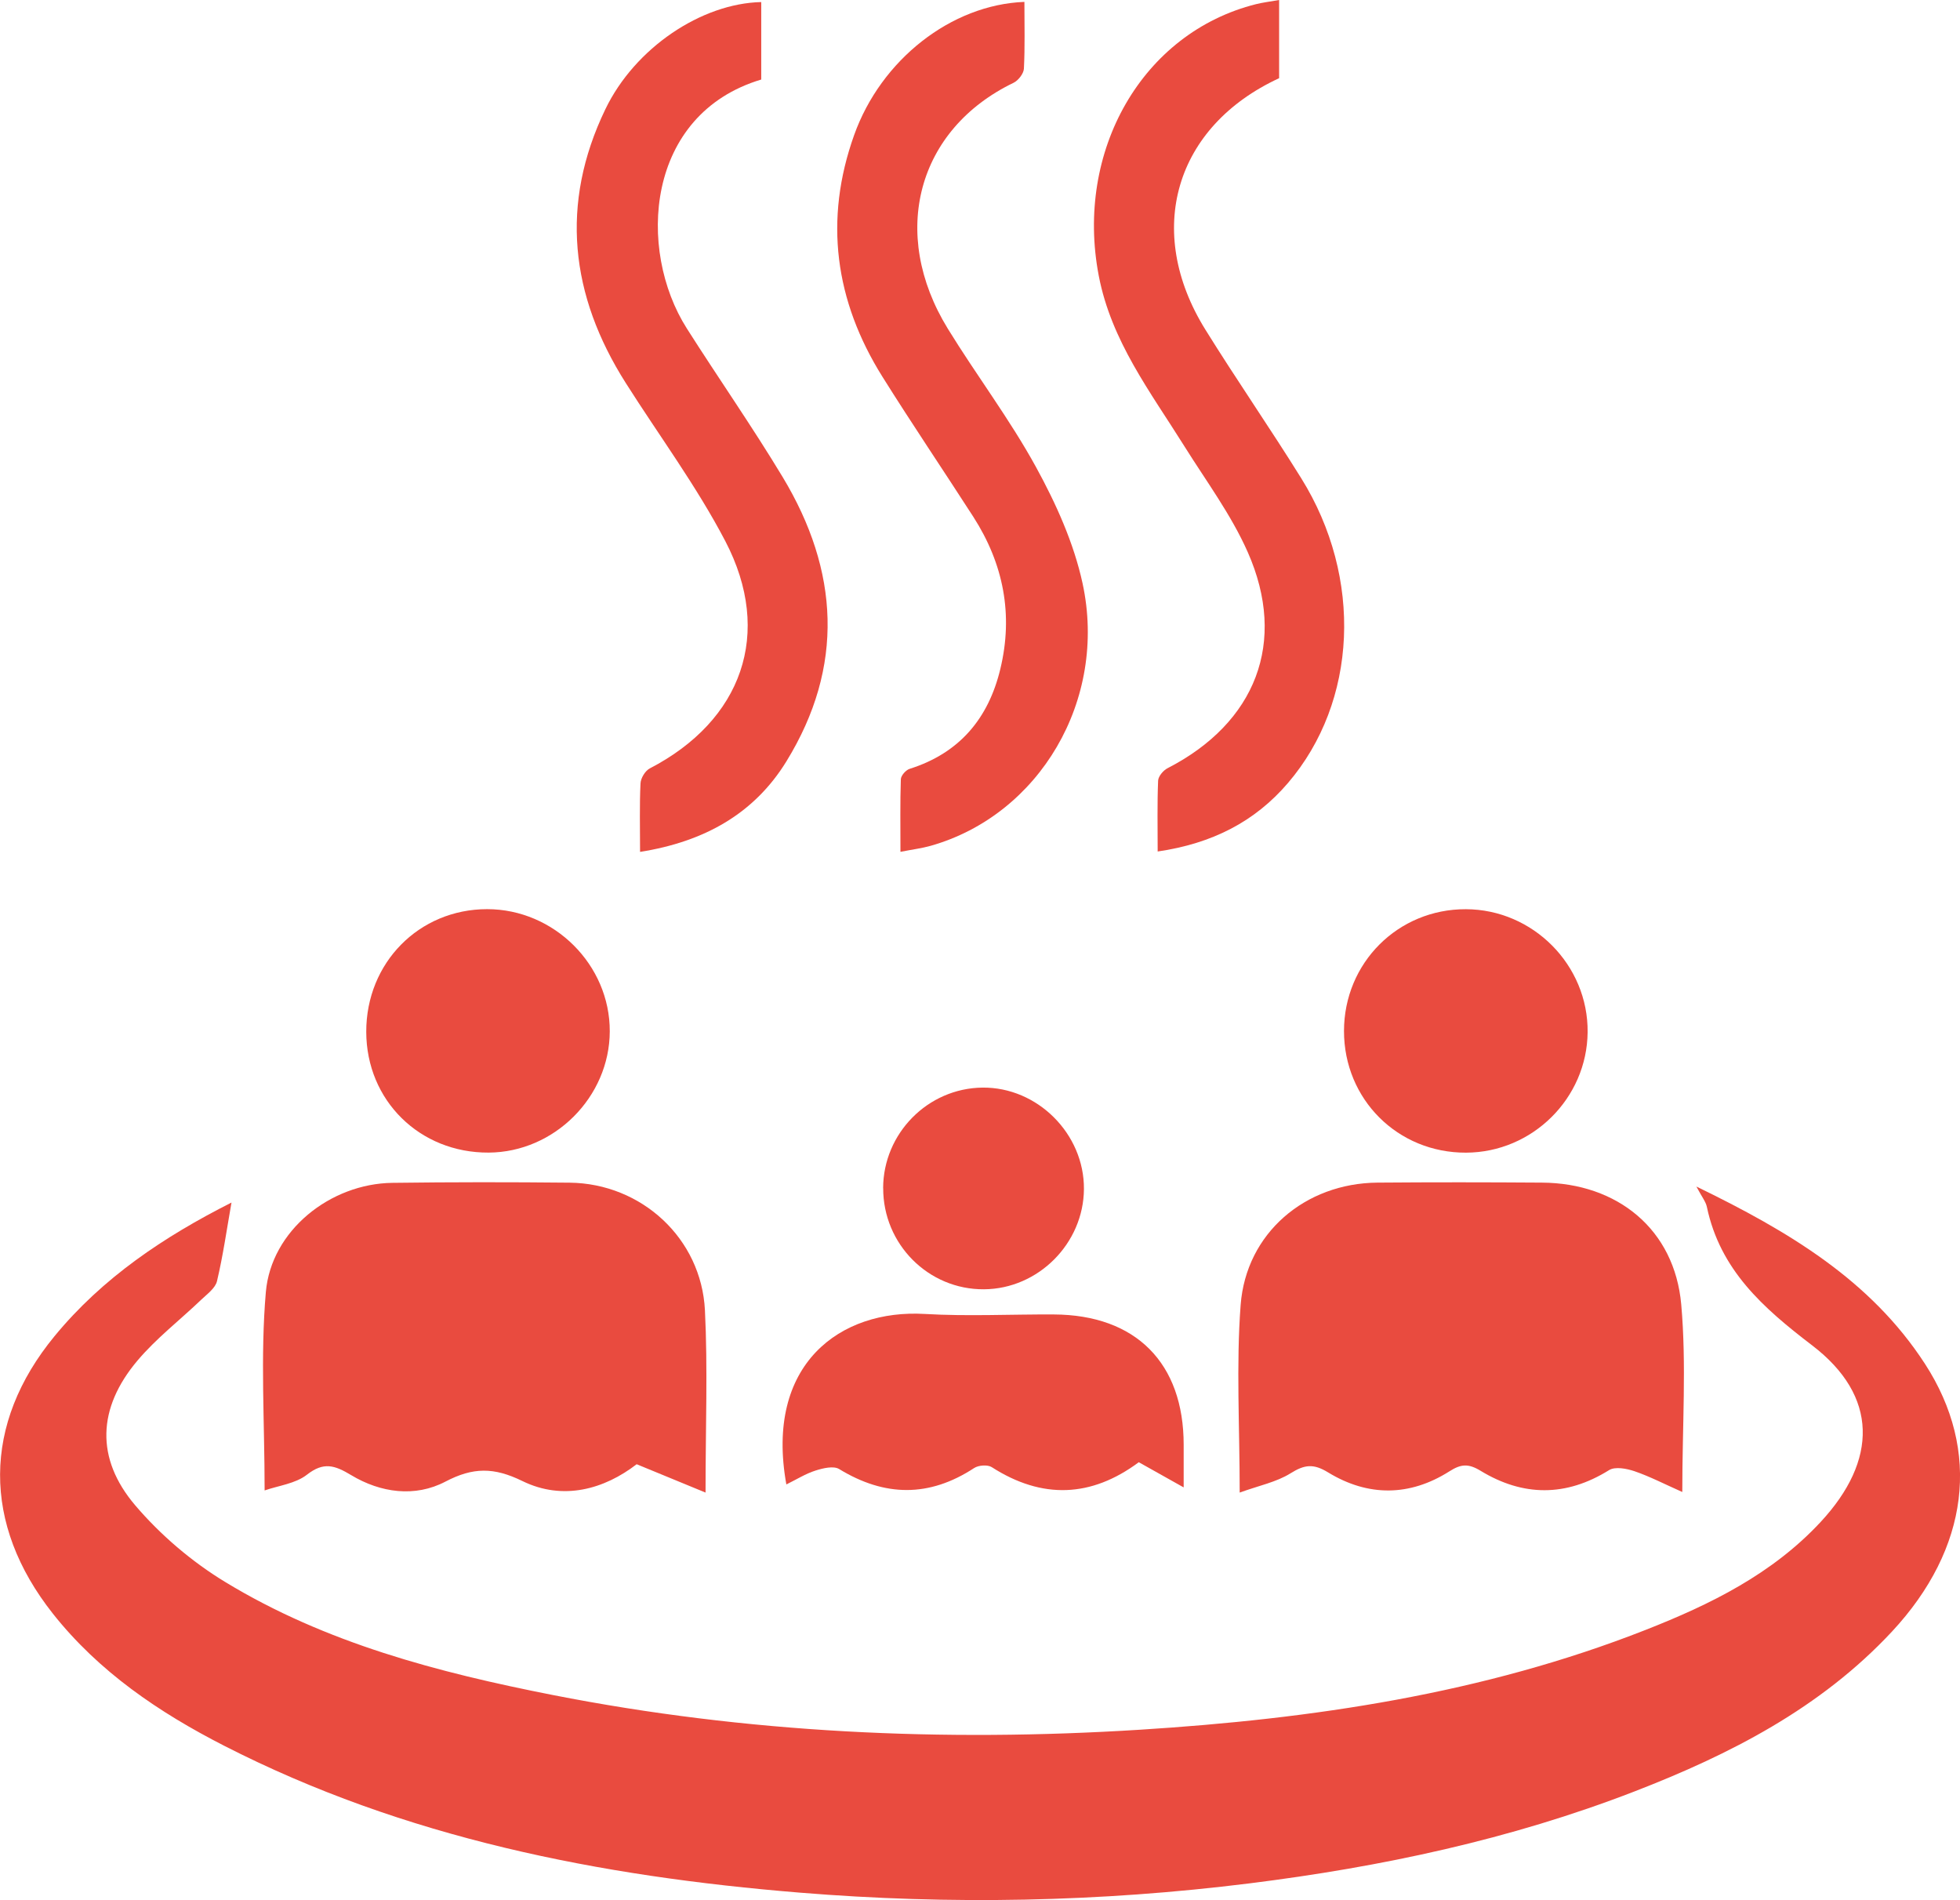 <?xml version="1.0" encoding="UTF-8"?> <svg xmlns="http://www.w3.org/2000/svg" id="_лой_2" viewBox="0 0 351.97 341.14"> <defs> <style>.cls-1{fill:#e94b3f;}</style> </defs> <g id="Layer_1"> <g> <path class="cls-1" d="M304.62,213.03c16.6,8.05,31.3,16.82,41.04,31.81,10.18,15.67,7.95,33.22-5.92,48.11-12.81,13.74-29.08,22.06-46.28,28.71-22.25,8.61-45.38,13.52-69.04,16.48-26.9,3.36-53.83,3.87-80.78,1.67-35.93-2.93-70.98-9.79-103.44-26.4-11.66-5.97-22.45-13.26-30.71-23.7-12.71-16.07-12.66-34.05,.3-49.81,8.62-10.48,19.63-17.85,31.78-23.99-.86,4.88-1.52,9.54-2.6,14.1-.3,1.27-1.76,2.32-2.82,3.33-3.82,3.66-8.09,6.94-11.48,10.96-7.16,8.49-7.56,17.56-.37,25.99,4.53,5.31,10.14,10.1,16.12,13.73,18.06,10.99,38.29,16.26,58.82,20.3,34.85,6.85,70.08,8.46,105.43,6.24,31.02-1.95,61.67-6.45,90.86-17.93,11.61-4.56,22.74-10.03,31.42-19.38,10.28-11.07,10.36-22.61-1.52-31.69-8.86-6.77-16.54-13.56-18.92-24.89-.2-.94-.9-1.78-1.88-3.64Z"></path> <path class="cls-1" d="M47.52,267.6c0-12.38-.78-24.08,.22-35.62,.96-11.05,11.57-19.47,22.73-19.61,10.61-.14,21.22-.14,31.83-.03,12.89,.14,23.64,9.99,24.29,22.91,.52,10.42,.11,20.89,.11,32.73-4.37-1.79-8.08-3.32-12.37-5.09-5.79,4.46-13.18,6.61-20.52,3.02-5.12-2.5-8.85-2.5-13.82,.1-5.47,2.87-11.64,2.02-16.94-1.17-2.93-1.76-4.92-2.43-7.93-.07-2.06,1.61-5.12,1.96-7.61,2.83Z"></path> <path class="cls-1" d="M302.11,267.88c-3.24-1.44-5.84-2.79-8.58-3.73-1.42-.48-3.49-.88-4.58-.2-7.74,4.82-15.46,4.75-23.07,.12-2.2-1.34-3.53-1.22-5.59,.09-7.15,4.54-14.63,4.57-21.79,.2-2.66-1.63-4.25-1.4-6.75,.16-2.54,1.59-5.7,2.21-9.13,3.46,0-11.92-.65-22.85,.17-33.68,.98-12.91,11.59-21.86,24.56-21.97,9.85-.08,19.7-.07,29.54,0,13.58,.08,23.82,8.41,25.02,21.87,.96,10.78,.19,21.71,.19,33.69Z"></path> <path class="cls-1" d="M183.96,.34c0,4.16,.11,8.08-.09,11.99-.05,.89-1,2.11-1.85,2.53-17.27,8.33-22.37,26.98-11.81,44.16,5.15,8.38,11.14,16.27,15.85,24.87,3.58,6.53,6.77,13.6,8.34,20.83,4.55,20.98-7.77,41.62-27.28,47.14-1.56,.44-3.18,.64-5.42,1.08,0-4.66-.07-8.85,.07-13.03,.02-.66,.9-1.66,1.58-1.87,8.93-2.82,14.14-9.02,16.28-17.91,2.37-9.79,.57-18.92-4.85-27.35-5.41-8.4-11.01-16.67-16.31-25.13-8.54-13.63-10.54-28.16-5.08-43.42C158.21,10.75,170.79,.84,183.96,.34Z"></path> <path class="cls-1" d="M229.7,0V14.04c-18.72,8.66-24.26,27.4-13.25,45.13,5.59,9,11.64,17.72,17.23,26.71,11.11,17.85,10.11,40.1-2.4,54.71-5.94,6.94-13.6,10.86-23.39,12.29,0-4.42-.09-8.57,.08-12.71,.03-.78,.92-1.85,1.69-2.24,15.85-8.15,21.55-22.64,14.41-38.79-2.97-6.72-7.47-12.77-11.4-19.05-6.08-9.72-13.11-18.85-15.36-30.59-4.3-22.43,7.83-43.65,28.27-48.76,1.16-.29,2.35-.43,4.12-.74Z"></path> <path class="cls-1" d="M114.94,152.94c0-4.44-.11-8.37,.08-12.28,.04-.95,.84-2.27,1.67-2.7,16.56-8.59,22.2-24.25,13.56-40.8-5.16-9.88-11.89-18.95-17.88-28.4-9.98-15.72-11.85-32.15-3.67-49.13C114,8.6,125.96,.61,136.7,.37V14.28c-20.81,6.23-22.34,30.56-13.37,44.68,5.68,8.94,11.76,17.64,17.23,26.71,10.11,16.78,11.13,33.99,.67,51.01-5.79,9.42-14.75,14.44-26.29,16.27Z"></path> <path class="cls-1" d="M212.56,267.05c-3.29-1.84-5.59-3.13-8.06-4.52-8.51,6.32-17.33,6.71-26.41,.88-.74-.47-2.37-.35-3.15,.16-8.08,5.29-16.06,5.18-24.24,.19-1.01-.62-2.92-.16-4.26,.27-1.77,.56-3.39,1.59-5.23,2.49-3.9-21.6,9.69-31.5,24.87-30.61,7.7,.45,15.45,.05,23.17,.09,14.73,.07,23.32,8.73,23.31,23.42,0,2.11,0,4.21,0,7.64Z"></path> <path class="cls-1" d="M65.77,185.25c-.02-12.38,9.47-22.01,21.7-22.02,12.03,0,22.07,9.99,22.03,21.95-.04,11.78-9.94,21.69-21.74,21.76-12.4,.07-21.97-9.37-21.99-21.69Z"></path> <path class="cls-1" d="M241.35,185.12c0-12.23,9.69-21.92,21.89-21.88,12.07,.04,21.98,10.04,21.86,22.08-.11,11.87-9.92,21.59-21.83,21.63-12.26,.05-21.92-9.57-21.92-21.83Z"></path> <path class="cls-1" d="M158.59,213.32c.03-9.84,8.03-17.94,17.83-18.05,9.88-.11,18.3,8.31,18.23,18.22-.07,9.76-8.2,17.92-17.94,17.99-9.99,.08-18.14-8.1-18.11-18.17Z"></path> </g> </g> </svg> 